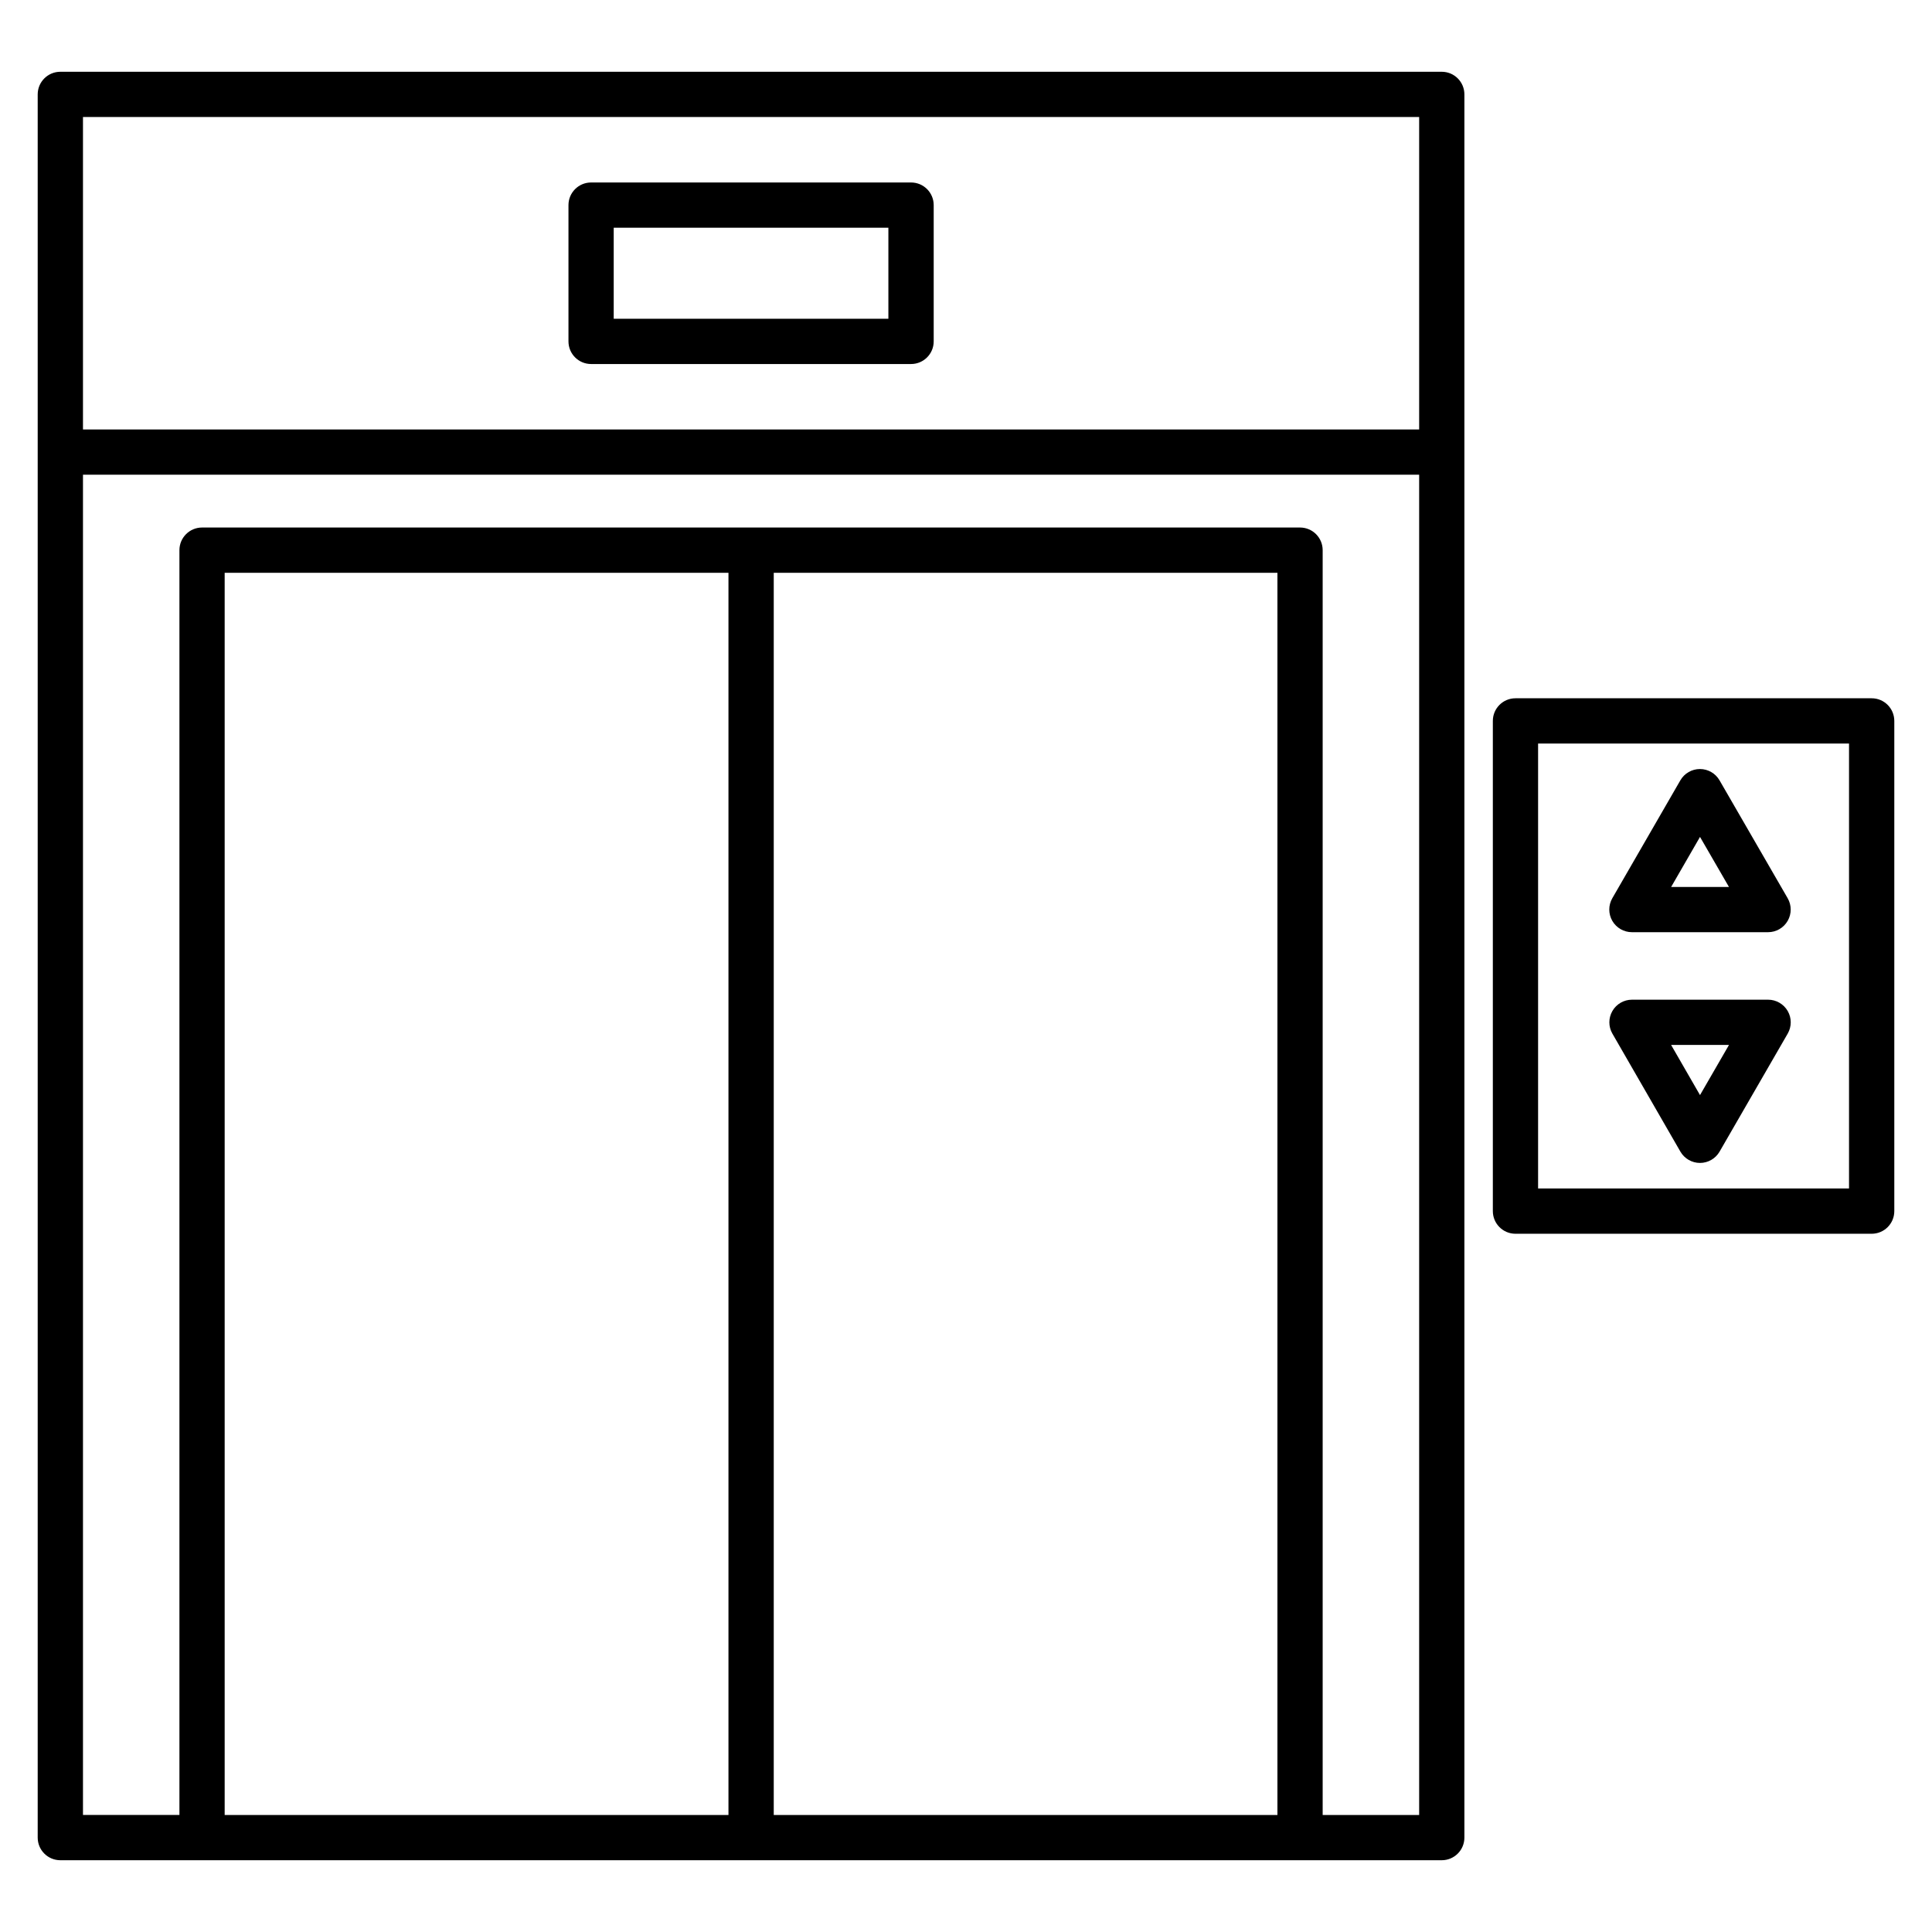 <svg xmlns="http://www.w3.org/2000/svg" id="Layer_1" viewBox="0 0 512 512"><g><path d="m382.08 19.02h-366.09c-3.31 0-6 2.68-6 6v461.96c0 3.31 2.68 6 6 6h366.09c3.31 0 6-2.68 6-6v-461.96c0-3.31-2.68-6-6-6zm-189.02 461.97h-133.52v-329.19h133.51v329.19zm145.47 0h-133.48v-329.19h133.48zm37.56 0h-25.57v-335.19c0-3.31-2.68-6-6-6h-290.97c-3.31 0-6 2.68-6 6v335.18h-25.56v-355.18h354.1zm0-367.18h-354.1v-82.8h354.1z"></path><path d="m156.65 96.47h84.79c3.31 0 6-2.68 6-6v-36.11c0-3.31-2.68-6-6-6h-84.79c-3.31 0-6 2.68-6 6v36.11c0 3.31 2.68 6 6 6zm5.99-36.12h72.79v24.12h-72.79z"></path><path d="m496.01 185.05h-94.39c-3.31 0-6 2.68-6 6v129.91c0 3.31 2.68 6 6 6h94.39c3.31 0 6-2.68 6-6v-129.92c-.01-3.31-2.69-5.99-6-5.99zm-6 129.91h-82.4v-117.92h82.4z"></path><path d="m432.48 247.04h36.08c2.14 0 4.12-1.14 5.19-3 1.07-1.85 1.07-4.14 0-6l-18.06-31.25c-1.07-1.85-3.05-2.99-5.19-2.99s-4.12 1.14-5.19 3l-18.03 31.24c-1.07 1.86-1.07 4.14 0 6 1.08 1.86 3.06 3 5.2 3zm18.04-25.25 7.67 13.26h-15.32z"></path><path d="m445.32 305.19c1.07 1.85 3.05 3 5.19 3s4.12-1.14 5.19-2.99l18.06-31.28c1.07-1.86 1.07-4.14 0-5.99s-3.05-3-5.19-3h-36.08c-2.14 0-4.12 1.14-5.19 3s-1.07 4.14 0 5.99zm12.88-28.27-7.68 13.29-7.66-13.29z"></path></g></svg>